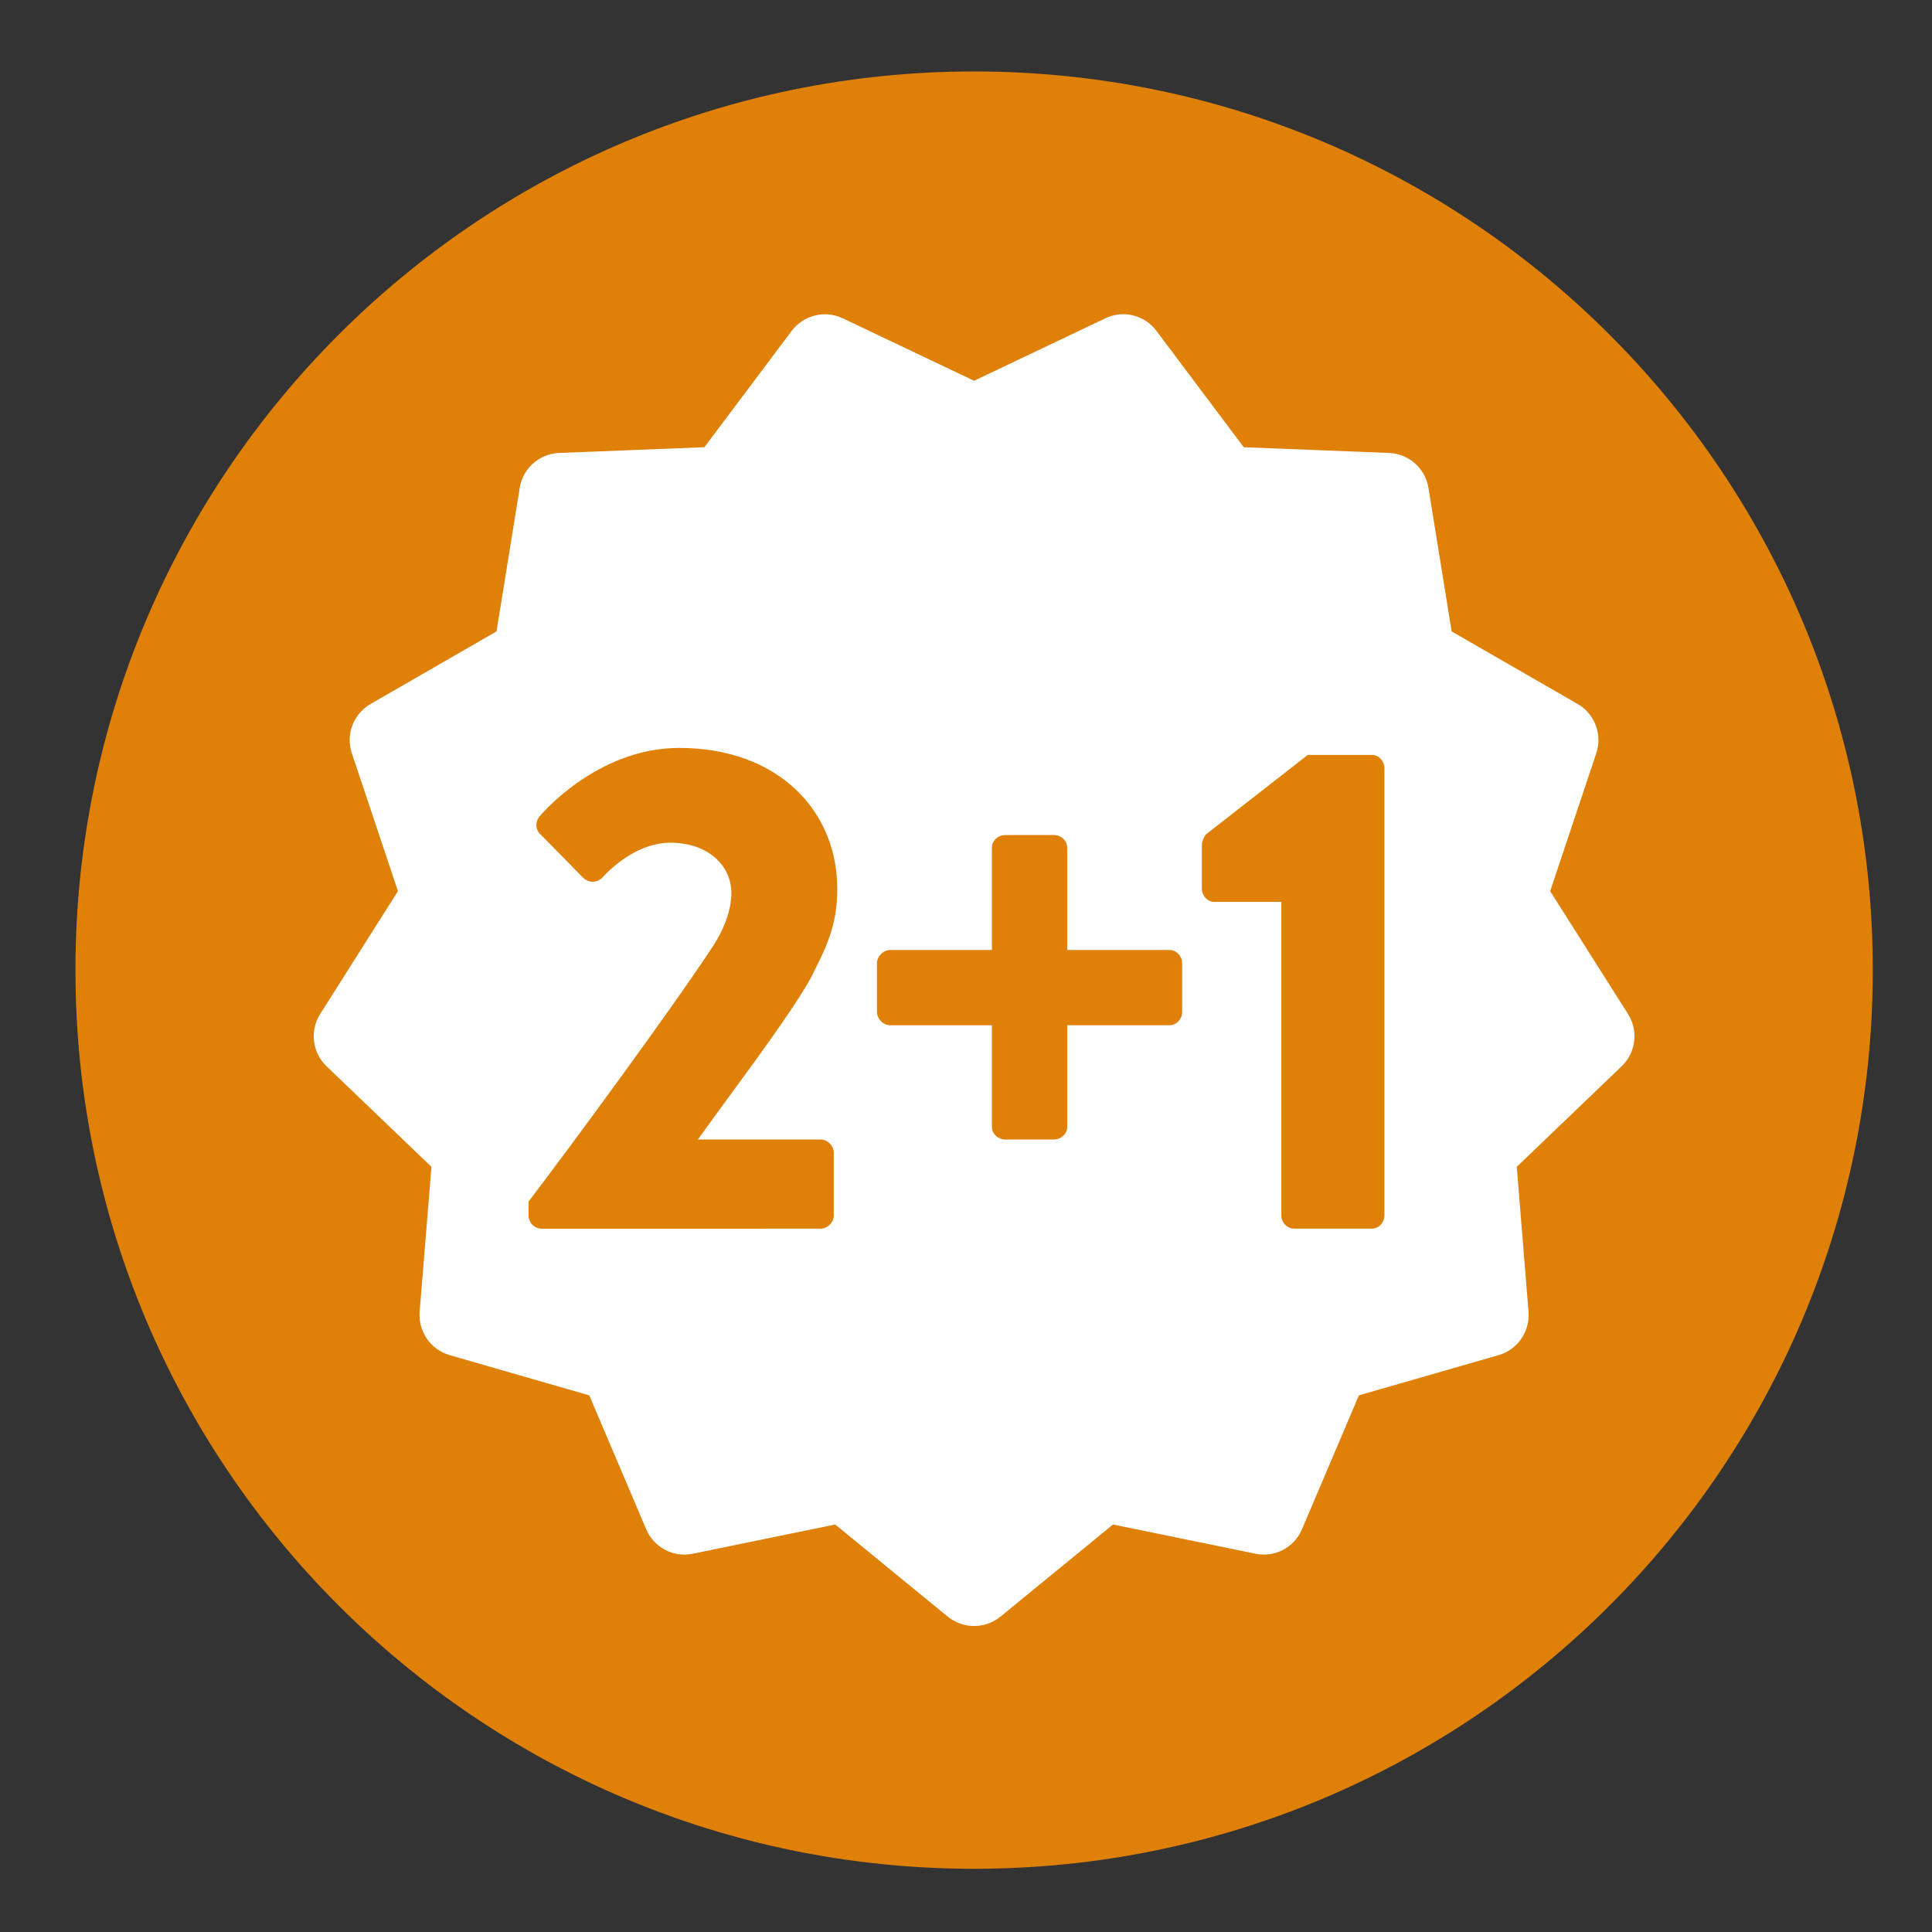 <?xml version="1.0" encoding="utf-8"?>
<!-- Generator: Adobe Illustrator 15.1.0, SVG Export Plug-In . SVG Version: 6.00 Build 0)  -->
<!DOCTYPE svg PUBLIC "-//W3C//DTD SVG 1.1//EN" "http://www.w3.org/Graphics/SVG/1.1/DTD/svg11.dtd">
<svg version="1.1" id="Vrstva_1" xmlns="http://www.w3.org/2000/svg" xmlns:xlink="http://www.w3.org/1999/xlink" x="0px" y="0px"
	 width="212.192px" height="212.192px" viewBox="0 0 212.192 212.192" enable-background="new 0 0 212.192 212.192"
	 xml:space="preserve">
<rect x="0" y="0" width="212.192" height="212.192" fill="#333333" stroke="none"/>
<circle fill="#FFFFFF" cx="107.798" cy="108.119" r="83.5"/>
<path fill="#DF8009" d="M106.987,7.847c-54.512,0-98.702,44.19-98.702,98.701c0,54.512,44.19,98.701,98.702,98.701
	c54.51,0,98.702-44.189,98.702-98.701C205.689,52.038,161.498,7.847,106.987,7.847z M178.107,117.106l-11.52,11.049l1.291,15.907
	c0.176,2.178-1.199,4.173-3.287,4.772l-15.342,4.419l-6.248,14.698c-0.842,2.006-2.996,3.144-5.119,2.693l-15.641-3.206
	l-12.354,10.115c-0.846,0.681-1.872,1.033-2.902,1.033c-1.029,0-2.062-0.353-2.9-1.033l-12.354-10.115l-15.642,3.206
	c-2.128,0.462-4.276-0.698-5.121-2.693l-6.247-14.698l-15.337-4.419c-2.095-0.604-3.468-2.595-3.293-4.772l1.293-15.907
	l-11.52-11.049c-1.572-1.498-1.863-3.907-0.697-5.742l8.54-13.488l-5.064-15.137c-0.693-2.068,0.171-4.333,2.056-5.421l13.834-7.97
	l2.548-15.765c0.338-2.145,2.158-3.749,4.328-3.836l15.951-0.628l9.587-12.773c1.305-1.737,3.657-2.319,5.616-1.385l14.421,6.858
	l14.414-6.858c1.961-0.946,4.313-0.368,5.617,1.385l9.584,12.773l15.953,0.628c2.176,0.087,3.99,1.691,4.336,3.836l2.545,15.765
	l13.842,7.97c1.879,1.088,2.736,3.353,2.043,5.421l-5.063,15.137l8.547,13.488C179.97,113.199,179.679,115.608,178.107,117.106z"/>
<g>
	<path fill="#DF8009" d="M58.056,131.962c4.438-5.816,15.764-21.197,20.278-28.084c0.995-1.53,1.99-3.673,1.99-5.815
		c0-2.908-2.449-5.51-6.734-5.51c-3.137,0-5.969,2.219-7.422,3.826c-0.612,0.612-1.531,0.612-2.143,0l-4.668-4.745
		c-0.536-0.459-0.612-1.377-0.077-1.99c0,0,6.198-7.499,15.305-7.499c10.943,0,17.371,6.963,17.371,15.458
		c0,4.056-1.148,6.352-2.984,9.948c-2.449,4.362-8.724,12.549-12.32,17.6h13.468c0.765,0,1.454,0.688,1.454,1.454v6.887
		c0,0.766-0.688,1.454-1.454,1.454H59.51c-0.842,0-1.454-0.688-1.454-1.454V131.962z"/>
	<path fill="#DF8009" d="M108.945,112.602H97.773c-0.765,0-1.454-0.688-1.454-1.454v-5.356c0-0.765,0.688-1.454,1.454-1.454h11.172
		V93.089c0-0.765,0.689-1.377,1.455-1.377h5.355c0.766,0,1.455,0.612,1.455,1.377v11.249h11.248c0.766,0,1.378,0.689,1.378,1.454
		v5.356c0,0.766-0.612,1.454-1.378,1.454H117.21v11.173c0,0.765-0.689,1.377-1.455,1.377H110.4c-0.766,0-1.455-0.612-1.455-1.377
		V112.602z"/>
	<path fill="#DF8009" d="M140.728,99.058h-7.347c-0.765,0-1.378-0.689-1.378-1.454v-4.821c0-0.306,0.23-0.918,0.459-1.148
		l11.173-8.724h7.04c0.766,0,1.377,0.689,1.377,1.454v49.127c0,0.766-0.611,1.454-1.377,1.454h-8.494
		c-0.842,0-1.453-0.688-1.453-1.454V99.058z"/>
</g>
</svg>
